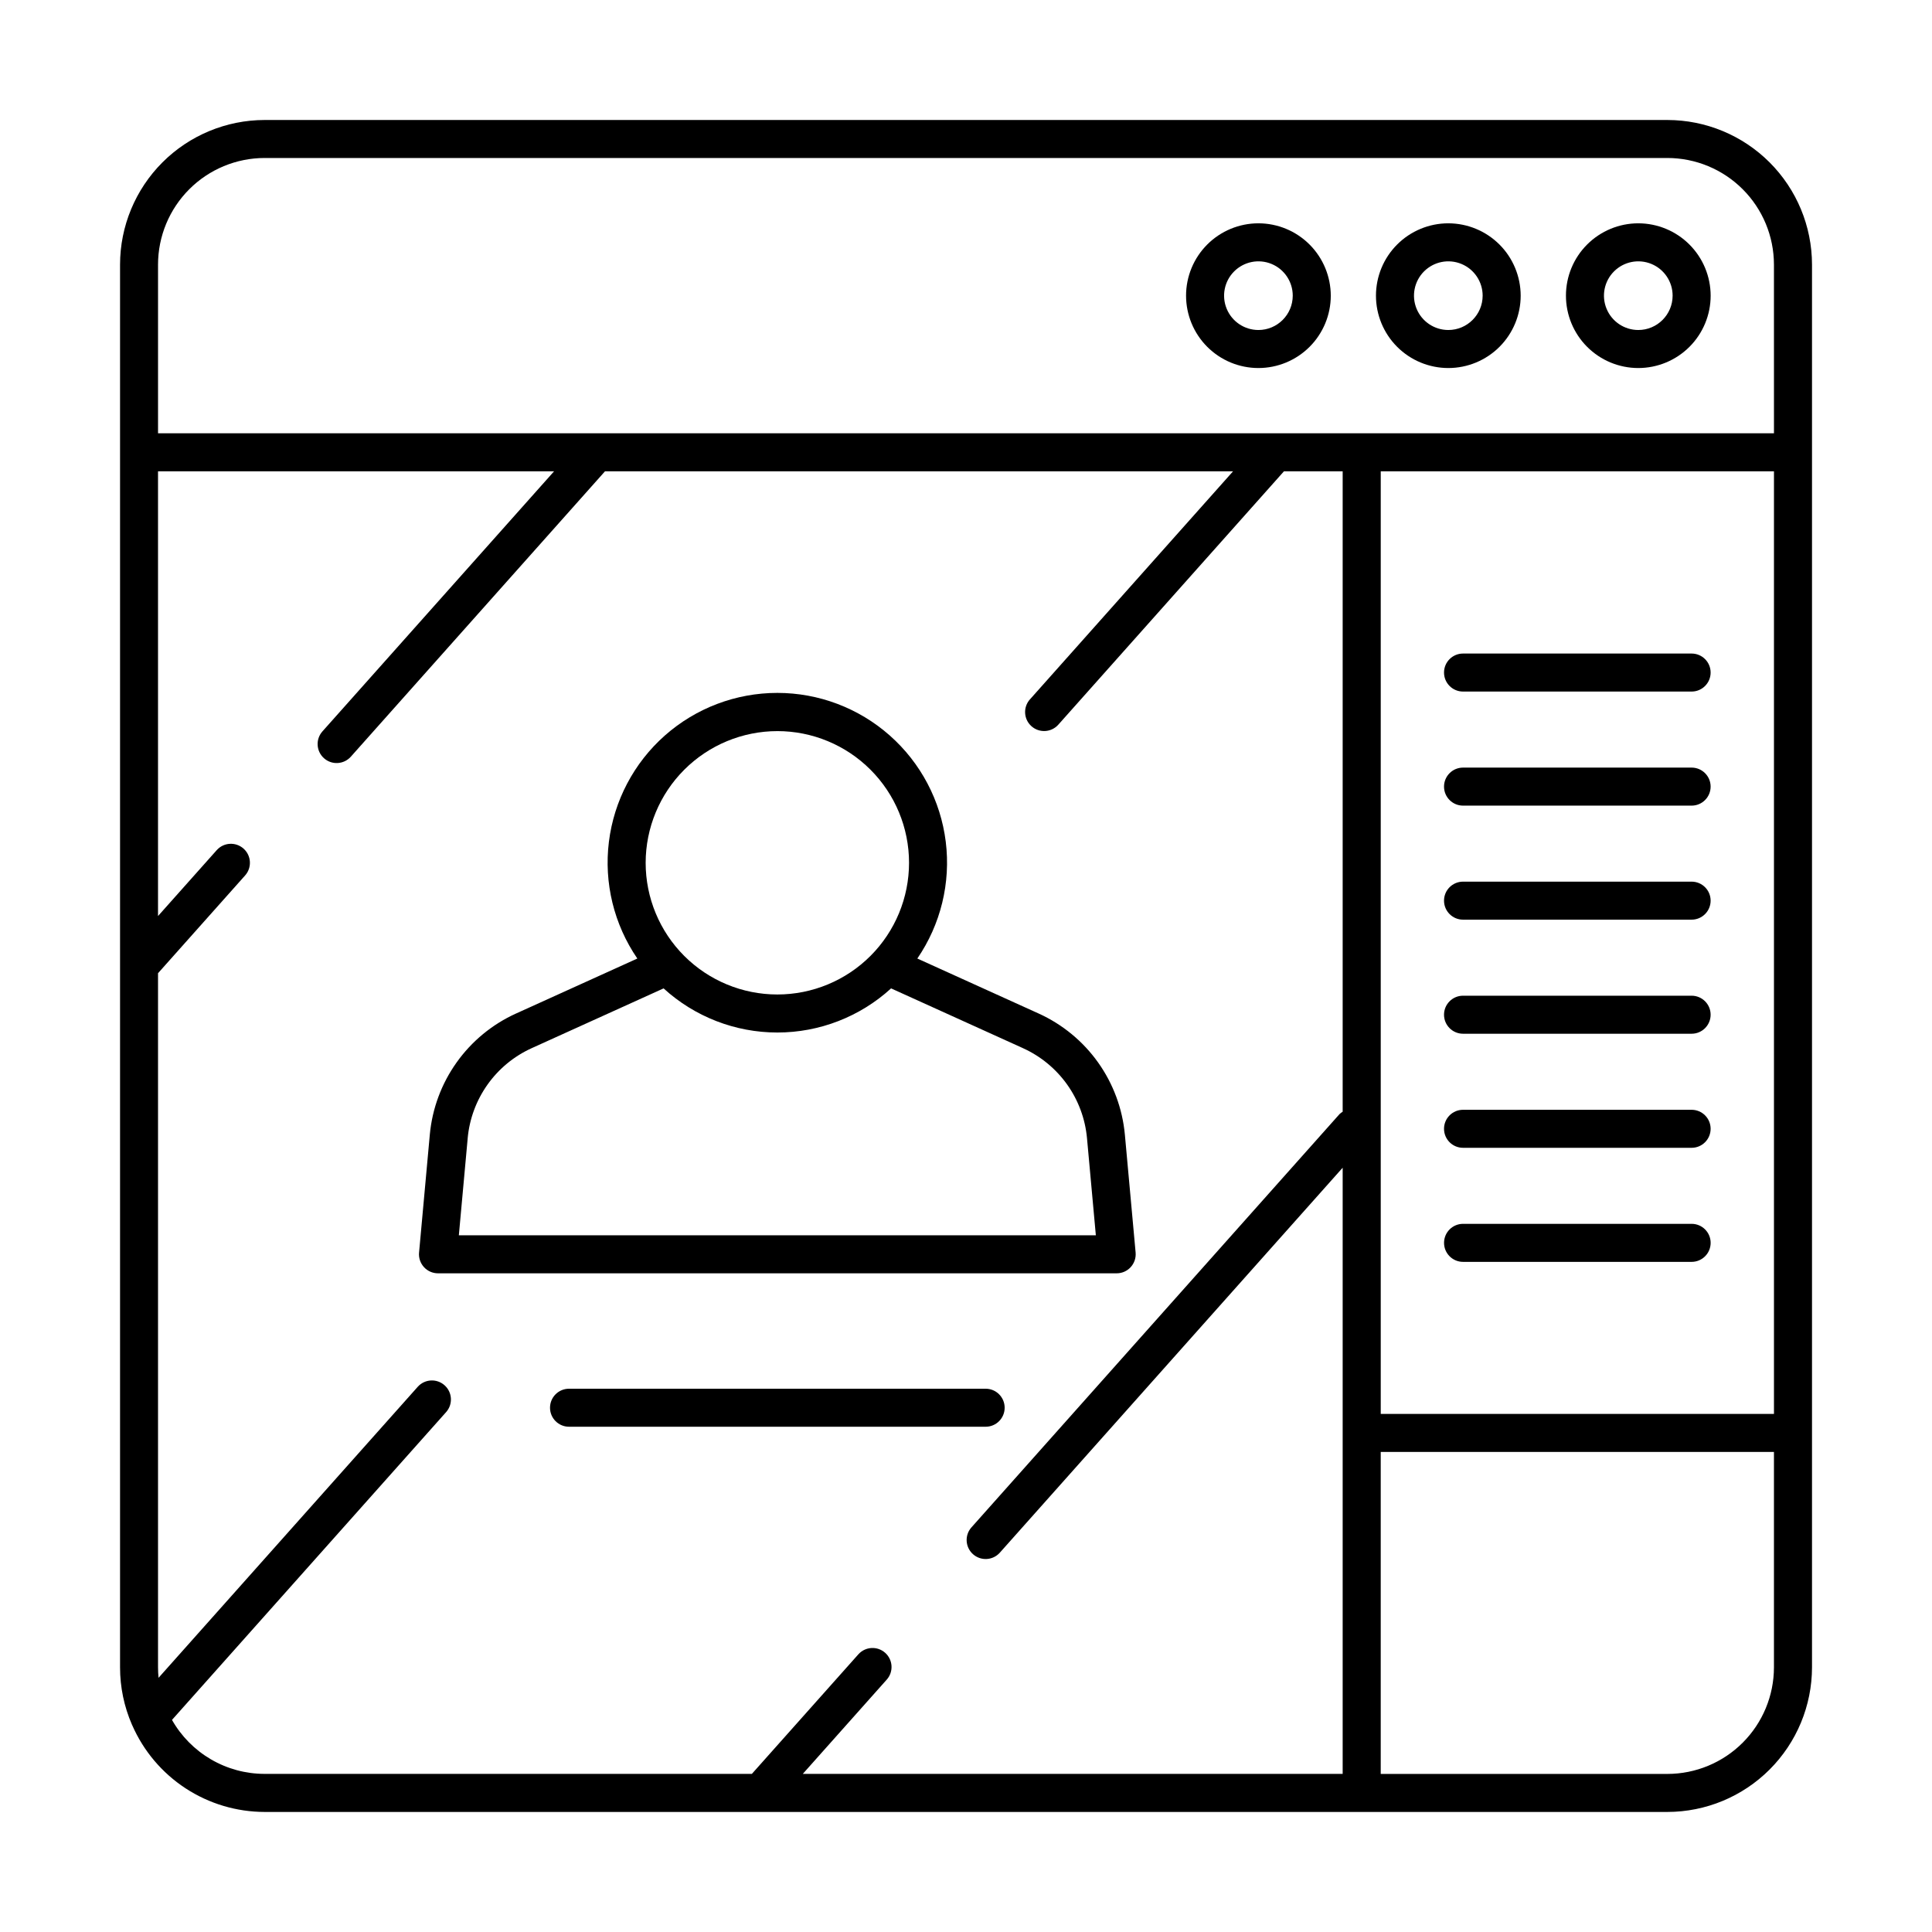 <?xml version="1.0" encoding="UTF-8"?>
<!-- Uploaded to: SVG Repo, www.svgrepo.com, Generator: SVG Repo Mixer Tools -->
<svg fill="#000000" width="800px" height="800px" version="1.1" viewBox="144 144 512 512" xmlns="http://www.w3.org/2000/svg">
 <g>
  <path d="m443.65 479.8c0.957-1.047 1.426-2.445 1.301-3.856l-2.848-31.258v0.004c-0.637-6.887-3.082-13.477-7.086-19.113-4.008-5.633-9.434-10.105-15.727-12.969l-32.188-14.59c6.203-9.051 8.883-20.055 7.535-30.941-1.348-10.891-6.629-20.91-14.852-28.176-8.219-7.266-18.812-11.277-29.785-11.277-10.969 0.004-21.562 4.012-29.785 11.277-8.219 7.269-13.5 17.289-14.848 28.176-1.348 10.891 1.332 21.895 7.535 30.945l-32.188 14.59v-0.004c-6.293 2.863-11.719 7.336-15.723 12.973-4.008 5.633-6.453 12.223-7.086 19.109l-2.848 31.258-0.004-0.004c-0.125 1.41 0.344 2.809 1.301 3.856 0.953 1.043 2.305 1.641 3.719 1.641h179.86c1.418 0 2.766-0.594 3.719-1.641zm-93.645-142.05c9.254 0 18.133 3.676 24.676 10.223 6.547 6.543 10.223 15.418 10.223 24.676 0 9.254-3.676 18.133-10.219 24.676-6.547 6.547-15.422 10.223-24.68 10.223-9.254 0-18.133-3.676-24.676-10.219-6.547-6.547-10.223-15.422-10.223-24.676 0.008-9.254 3.688-18.125 10.23-24.668 6.543-6.543 15.414-10.223 24.668-10.234zm-84.406 133.62 2.348-25.758-0.004-0.004c0.473-5.109 2.289-10.004 5.262-14.188 2.973-4.184 7-7.508 11.672-9.633l34.984-15.855v0.004c8.238 7.519 18.988 11.691 30.145 11.691 11.152 0 21.906-4.172 30.141-11.695l34.984 15.855v0.004c4.672 2.121 8.699 5.445 11.676 9.625 2.973 4.184 4.789 9.078 5.258 14.191l2.348 25.762z"/>
  <path d="m405.21 522.1c2.781 0 5.035-2.254 5.035-5.035 0-2.785-2.254-5.039-5.035-5.039h-110.41c-2.785 0-5.039 2.254-5.039 5.039 0 2.781 2.254 5.035 5.039 5.035z"/>
  <path d="m585.88 175.8h-371.75c-10.16 0.012-19.898 4.051-27.082 11.234-7.184 7.184-11.223 16.922-11.234 27.082v371.75c-0.004 5.231 1.074 10.406 3.16 15.203l0.078 0.16c2.988 6.82 7.898 12.617 14.125 16.695 6.231 4.074 13.508 6.25 20.953 6.262h371.75c10.16-0.012 19.898-4.055 27.082-11.238 7.184-7.184 11.227-16.922 11.238-27.082v-371.75c-0.012-10.16-4.055-19.898-11.238-27.082-7.184-7.184-16.922-11.223-27.082-11.234zm-396.3 423.99 72.656-81.578c1.84-2.078 1.648-5.258-0.426-7.102-2.074-1.848-5.25-1.668-7.102 0.402l-68.688 77.121c-0.09-0.91-0.141-1.832-0.141-2.762v-183.96l23.086-25.918c1.84-2.078 1.652-5.254-0.422-7.102-2.078-1.848-5.254-1.668-7.106 0.402l-15.559 17.465v-117.86h104.96l-61.398 68.938c-1.84 2.082-1.652 5.258 0.422 7.106 2.078 1.848 5.254 1.664 7.106-0.402l67.367-75.641h166.44l-53.836 60.453h-0.004c-1.848 2.078-1.66 5.262 0.418 7.109s5.258 1.664 7.109-0.41l59.805-67.152h15.555v169.72c-0.297 0.176-0.574 0.387-0.824 0.621l-97.551 109.53c-1.852 2.078-1.664 5.262 0.414 7.113 2.078 1.852 5.266 1.664 7.113-0.414l90.848-102.01v160.64h-143.07l22.25-24.984c1.844-2.078 1.652-5.258-0.422-7.102-2.074-1.848-5.25-1.668-7.106 0.402l-28.219 31.684h-129.14c-4.992-0.004-9.895-1.332-14.203-3.848-4.312-2.516-7.879-6.129-10.34-10.473zm424.54-330.89v249.8h-104.21v-249.8zm-28.242 345.21h-75.973v-85.328h104.21v57.086c-0.008 7.488-2.984 14.668-8.281 19.961-5.293 5.297-12.473 8.273-19.961 8.281zm28.242-355.29h-428.24v-44.715 0.004c0.008-7.488 2.988-14.668 8.281-19.961 5.293-5.293 12.473-8.273 19.961-8.281h371.75c7.488 0.008 14.668 2.988 19.961 8.281 5.297 5.293 8.273 12.473 8.281 19.961z"/>
  <path d="m477.49 203.18c-5.086 0.004-9.961 2.023-13.555 5.617-3.598 3.598-5.617 8.477-5.617 13.559 0.004 5.086 2.023 9.965 5.617 13.559 3.598 3.598 8.473 5.617 13.559 5.617 5.086 0 9.961-2.023 13.559-5.617 3.594-3.598 5.617-8.473 5.617-13.559-0.008-5.082-2.027-9.957-5.625-13.555-3.594-3.594-8.469-5.617-13.555-5.621zm0 28.273c-3.68 0-6.996-2.219-8.402-5.617-1.406-3.402-0.629-7.316 1.977-9.914 2.602-2.602 6.516-3.379 9.914-1.973 3.398 1.41 5.613 4.727 5.613 8.406-0.004 5.023-4.078 9.098-9.102 9.098z"/>
  <path d="m527.82 203.18c-5.086 0-9.961 2.019-13.559 5.617-3.594 3.594-5.617 8.473-5.617 13.559 0 5.082 2.019 9.961 5.617 13.559 3.594 3.594 8.473 5.617 13.559 5.617 5.086 0 9.961-2.019 13.559-5.617 3.594-3.594 5.617-8.473 5.617-13.559-0.008-5.082-2.027-9.957-5.621-13.551-3.598-3.594-8.469-5.617-13.555-5.625zm0 28.273c-3.68 0-6.996-2.215-8.406-5.617-1.406-3.398-0.629-7.312 1.973-9.914s6.516-3.379 9.914-1.973c3.402 1.41 5.617 4.727 5.617 8.406-0.004 5.023-4.074 9.094-9.098 9.098z"/>
  <path d="m578.16 203.18c-5.086 0.004-9.961 2.023-13.555 5.621-3.598 3.594-5.617 8.473-5.613 13.559 0 5.082 2.019 9.961 5.617 13.555 3.594 3.598 8.473 5.617 13.555 5.617 5.086 0 9.965-2.023 13.559-5.617 3.598-3.598 5.617-8.473 5.617-13.559-0.004-5.082-2.027-9.957-5.625-13.555-3.594-3.594-8.469-5.617-13.555-5.621zm0 28.273c-3.68 0-6.996-2.219-8.402-5.621-1.406-3.398-0.629-7.312 1.977-9.914 2.602-2.598 6.516-3.375 9.914-1.969 3.398 1.41 5.617 4.727 5.613 8.406-0.004 5.023-4.078 9.098-9.102 9.098z"/>
  <path d="m531.72 327.27h60.574c2.781 0 5.039-2.254 5.039-5.039 0-2.781-2.258-5.035-5.039-5.035h-60.574c-2.781 0-5.039 2.254-5.039 5.035 0 2.785 2.258 5.039 5.039 5.039z"/>
  <path d="m531.72 357.5h60.574c2.781 0 5.039-2.258 5.039-5.039s-2.258-5.039-5.039-5.039h-60.574c-2.781 0-5.039 2.258-5.039 5.039s2.258 5.039 5.039 5.039z"/>
  <path d="m531.72 387.72h60.574c2.781 0 5.039-2.254 5.039-5.039 0-2.781-2.258-5.035-5.039-5.035h-60.574c-2.781 0-5.039 2.254-5.039 5.035 0 2.785 2.258 5.039 5.039 5.039z"/>
  <path d="m531.72 417.95h60.574c2.781 0 5.039-2.258 5.039-5.039s-2.258-5.039-5.039-5.039h-60.574c-2.781 0-5.039 2.258-5.039 5.039s2.258 5.039 5.039 5.039z"/>
  <path d="m531.72 448.18h60.574c2.781 0 5.039-2.254 5.039-5.039 0-2.781-2.258-5.035-5.039-5.035h-60.574c-2.781 0-5.039 2.254-5.039 5.035 0 2.785 2.258 5.039 5.039 5.039z"/>
  <path d="m592.3 468.33h-60.574c-2.781 0-5.039 2.258-5.039 5.039s2.258 5.039 5.039 5.039h60.574c2.781 0 5.039-2.258 5.039-5.039s-2.258-5.039-5.039-5.039z"/>
 </g>
</svg>
